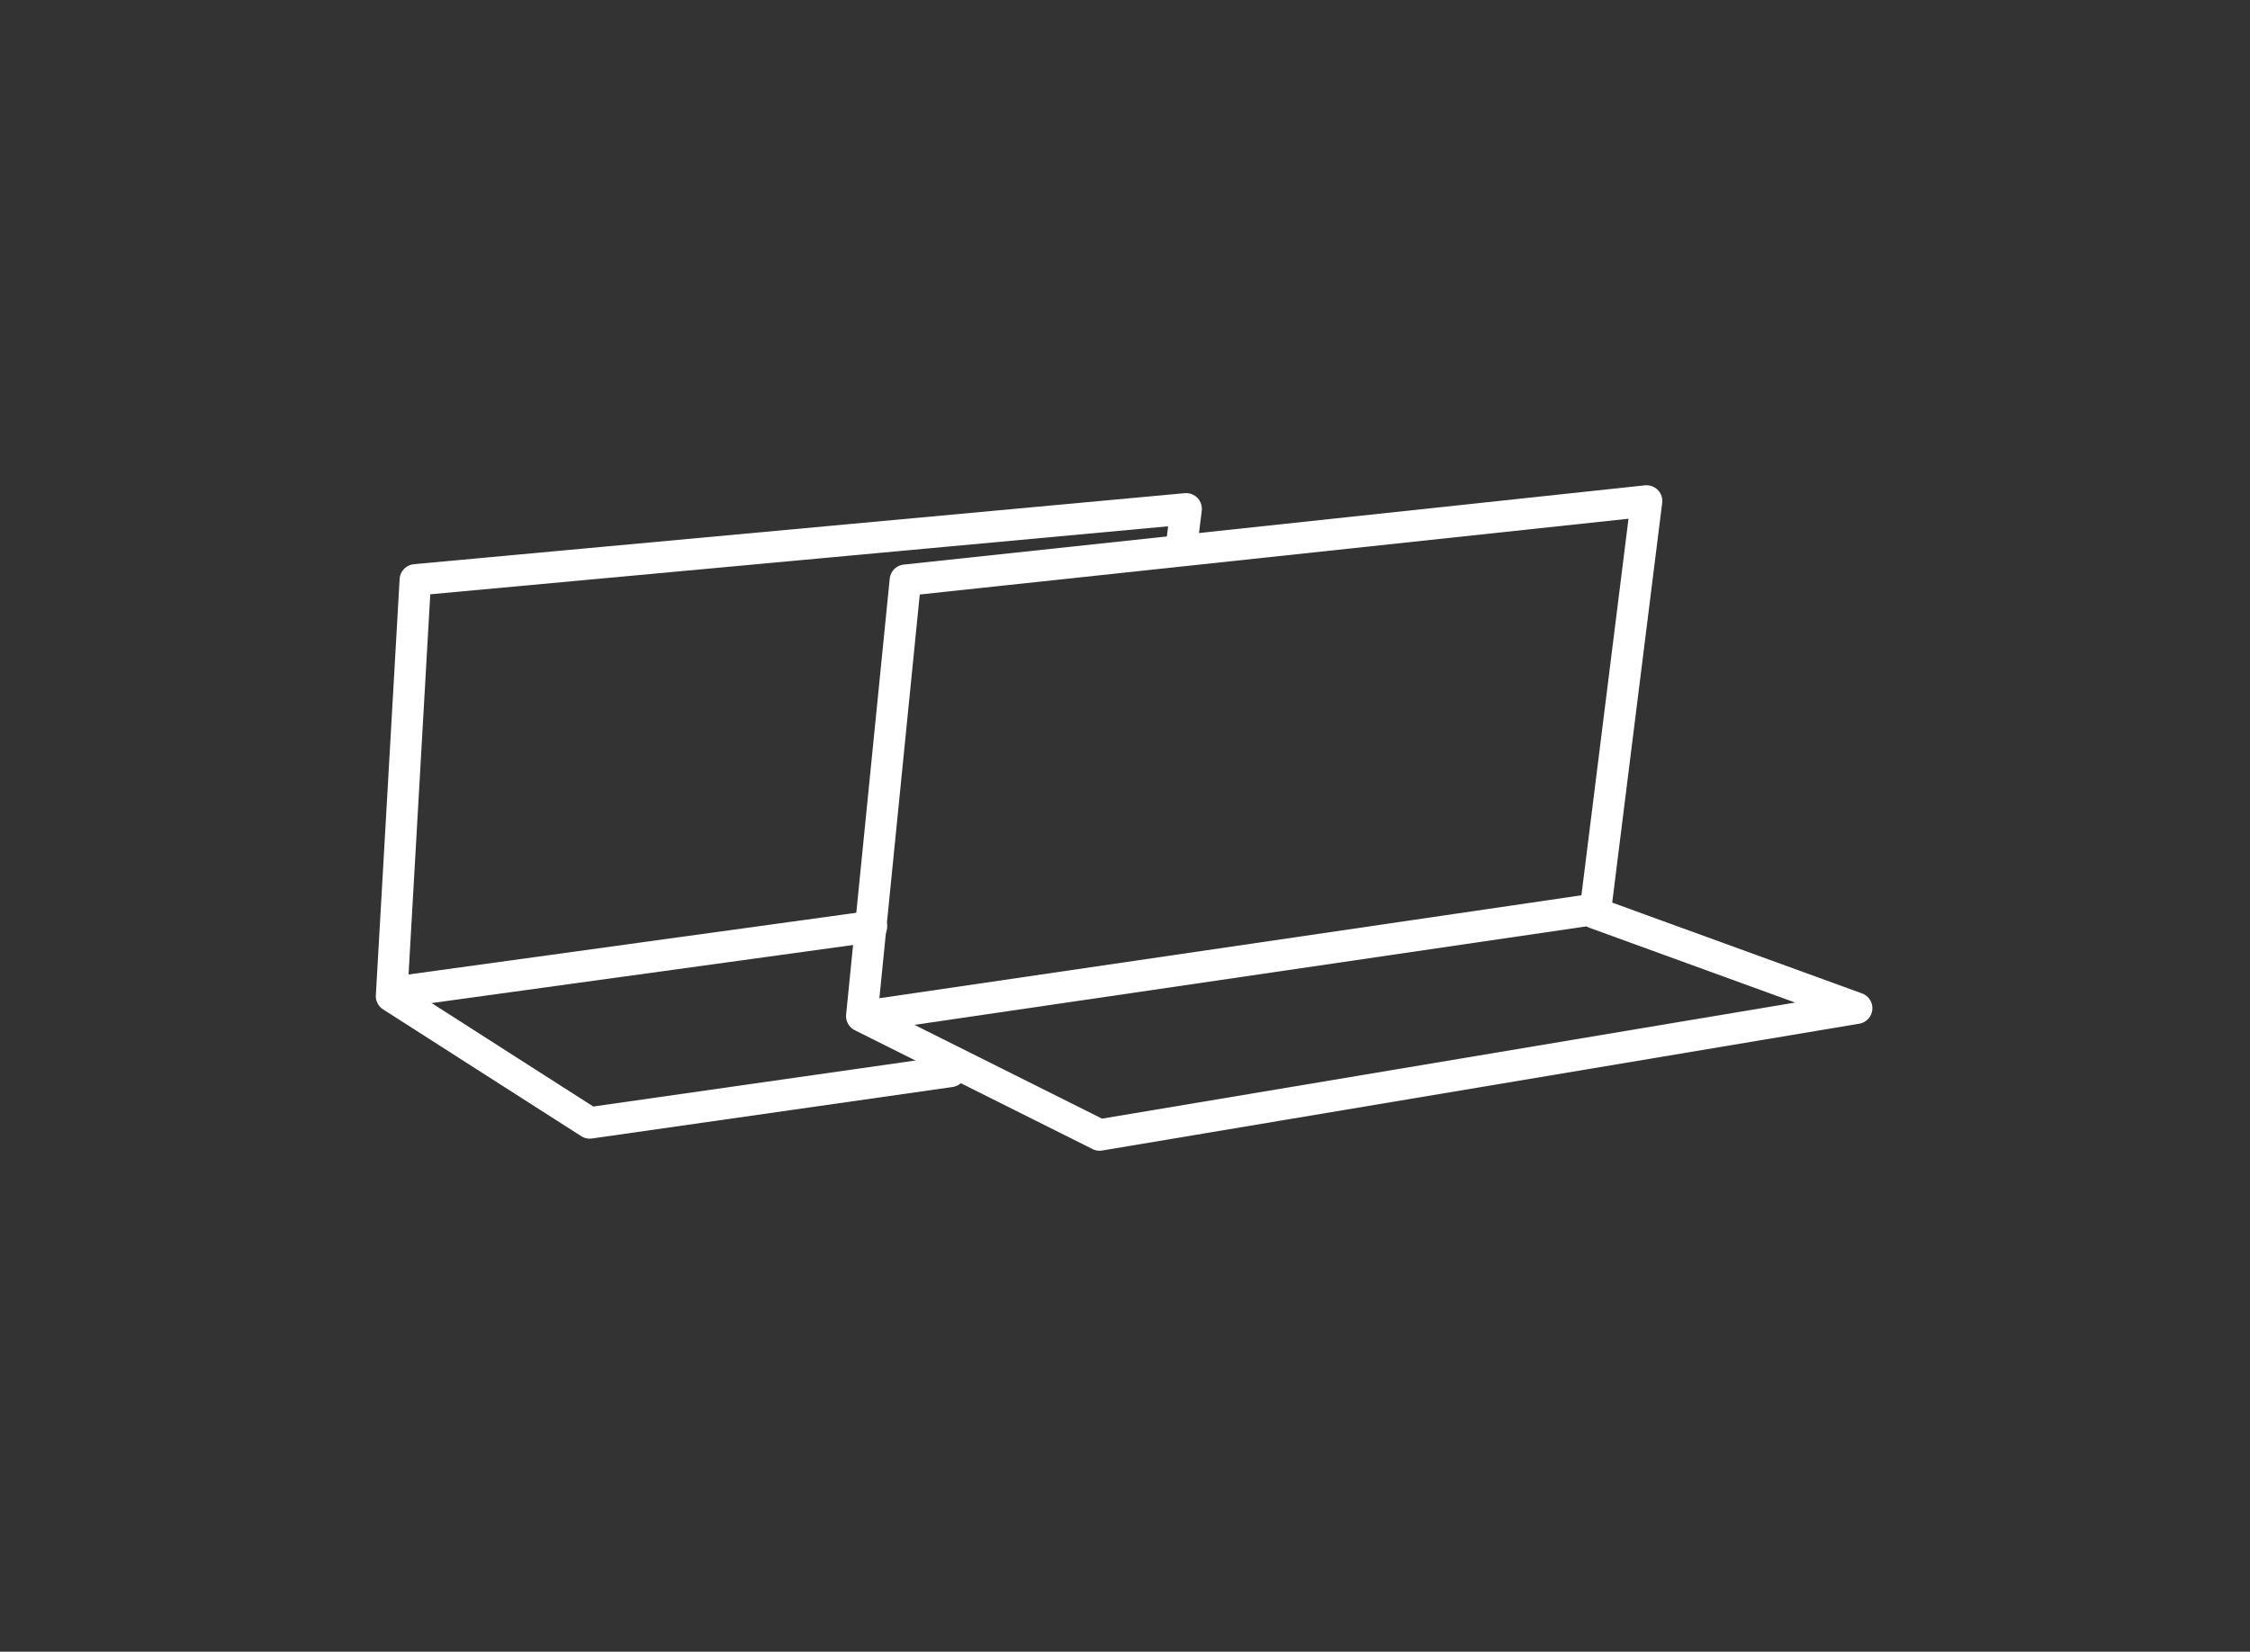 <?xml version="1.0" encoding="UTF-8" standalone="no"?><!DOCTYPE svg PUBLIC "-//W3C//DTD SVG 1.1//EN" "http://www.w3.org/Graphics/SVG/1.1/DTD/svg11.dtd"><svg width="100%" height="100%" viewBox="0 0 286 210" version="1.1" xmlns="http://www.w3.org/2000/svg" xmlns:xlink="http://www.w3.org/1999/xlink" xml:space="preserve" xmlns:serif="http://www.serif.com/" style="fill-rule:evenodd;clip-rule:evenodd;stroke-linecap:round;stroke-linejoin:round;stroke-miterlimit:2;"><rect x="0" y="0" width="286" height="210" fill="#333333" stroke="none"/><g id="Rohy"><path d="M115.084,73.771l-5.542,55.42l30.229,15.114l96.229,-16.122l-33.252,-12.091l6.55,-52.397l-94.214,10.076Z" style="fill:none;stroke:#fff;stroke-width:4px;"/><path d="M110.046,129.191l92.765,-13.603" style="fill:none;stroke:#fff;stroke-width:4px;"/><path d="M150.151,69.695l0.62,-5l-97.977,9.031l-3.023,52.923l25.191,16.122l45.847,-6.55" style="fill:none;stroke:#fff;stroke-width:4px;"/><path d="M50.275,126.145l60.496,-8.339" style="fill:none;stroke:#fff;stroke-width:4px;"/></g></svg>